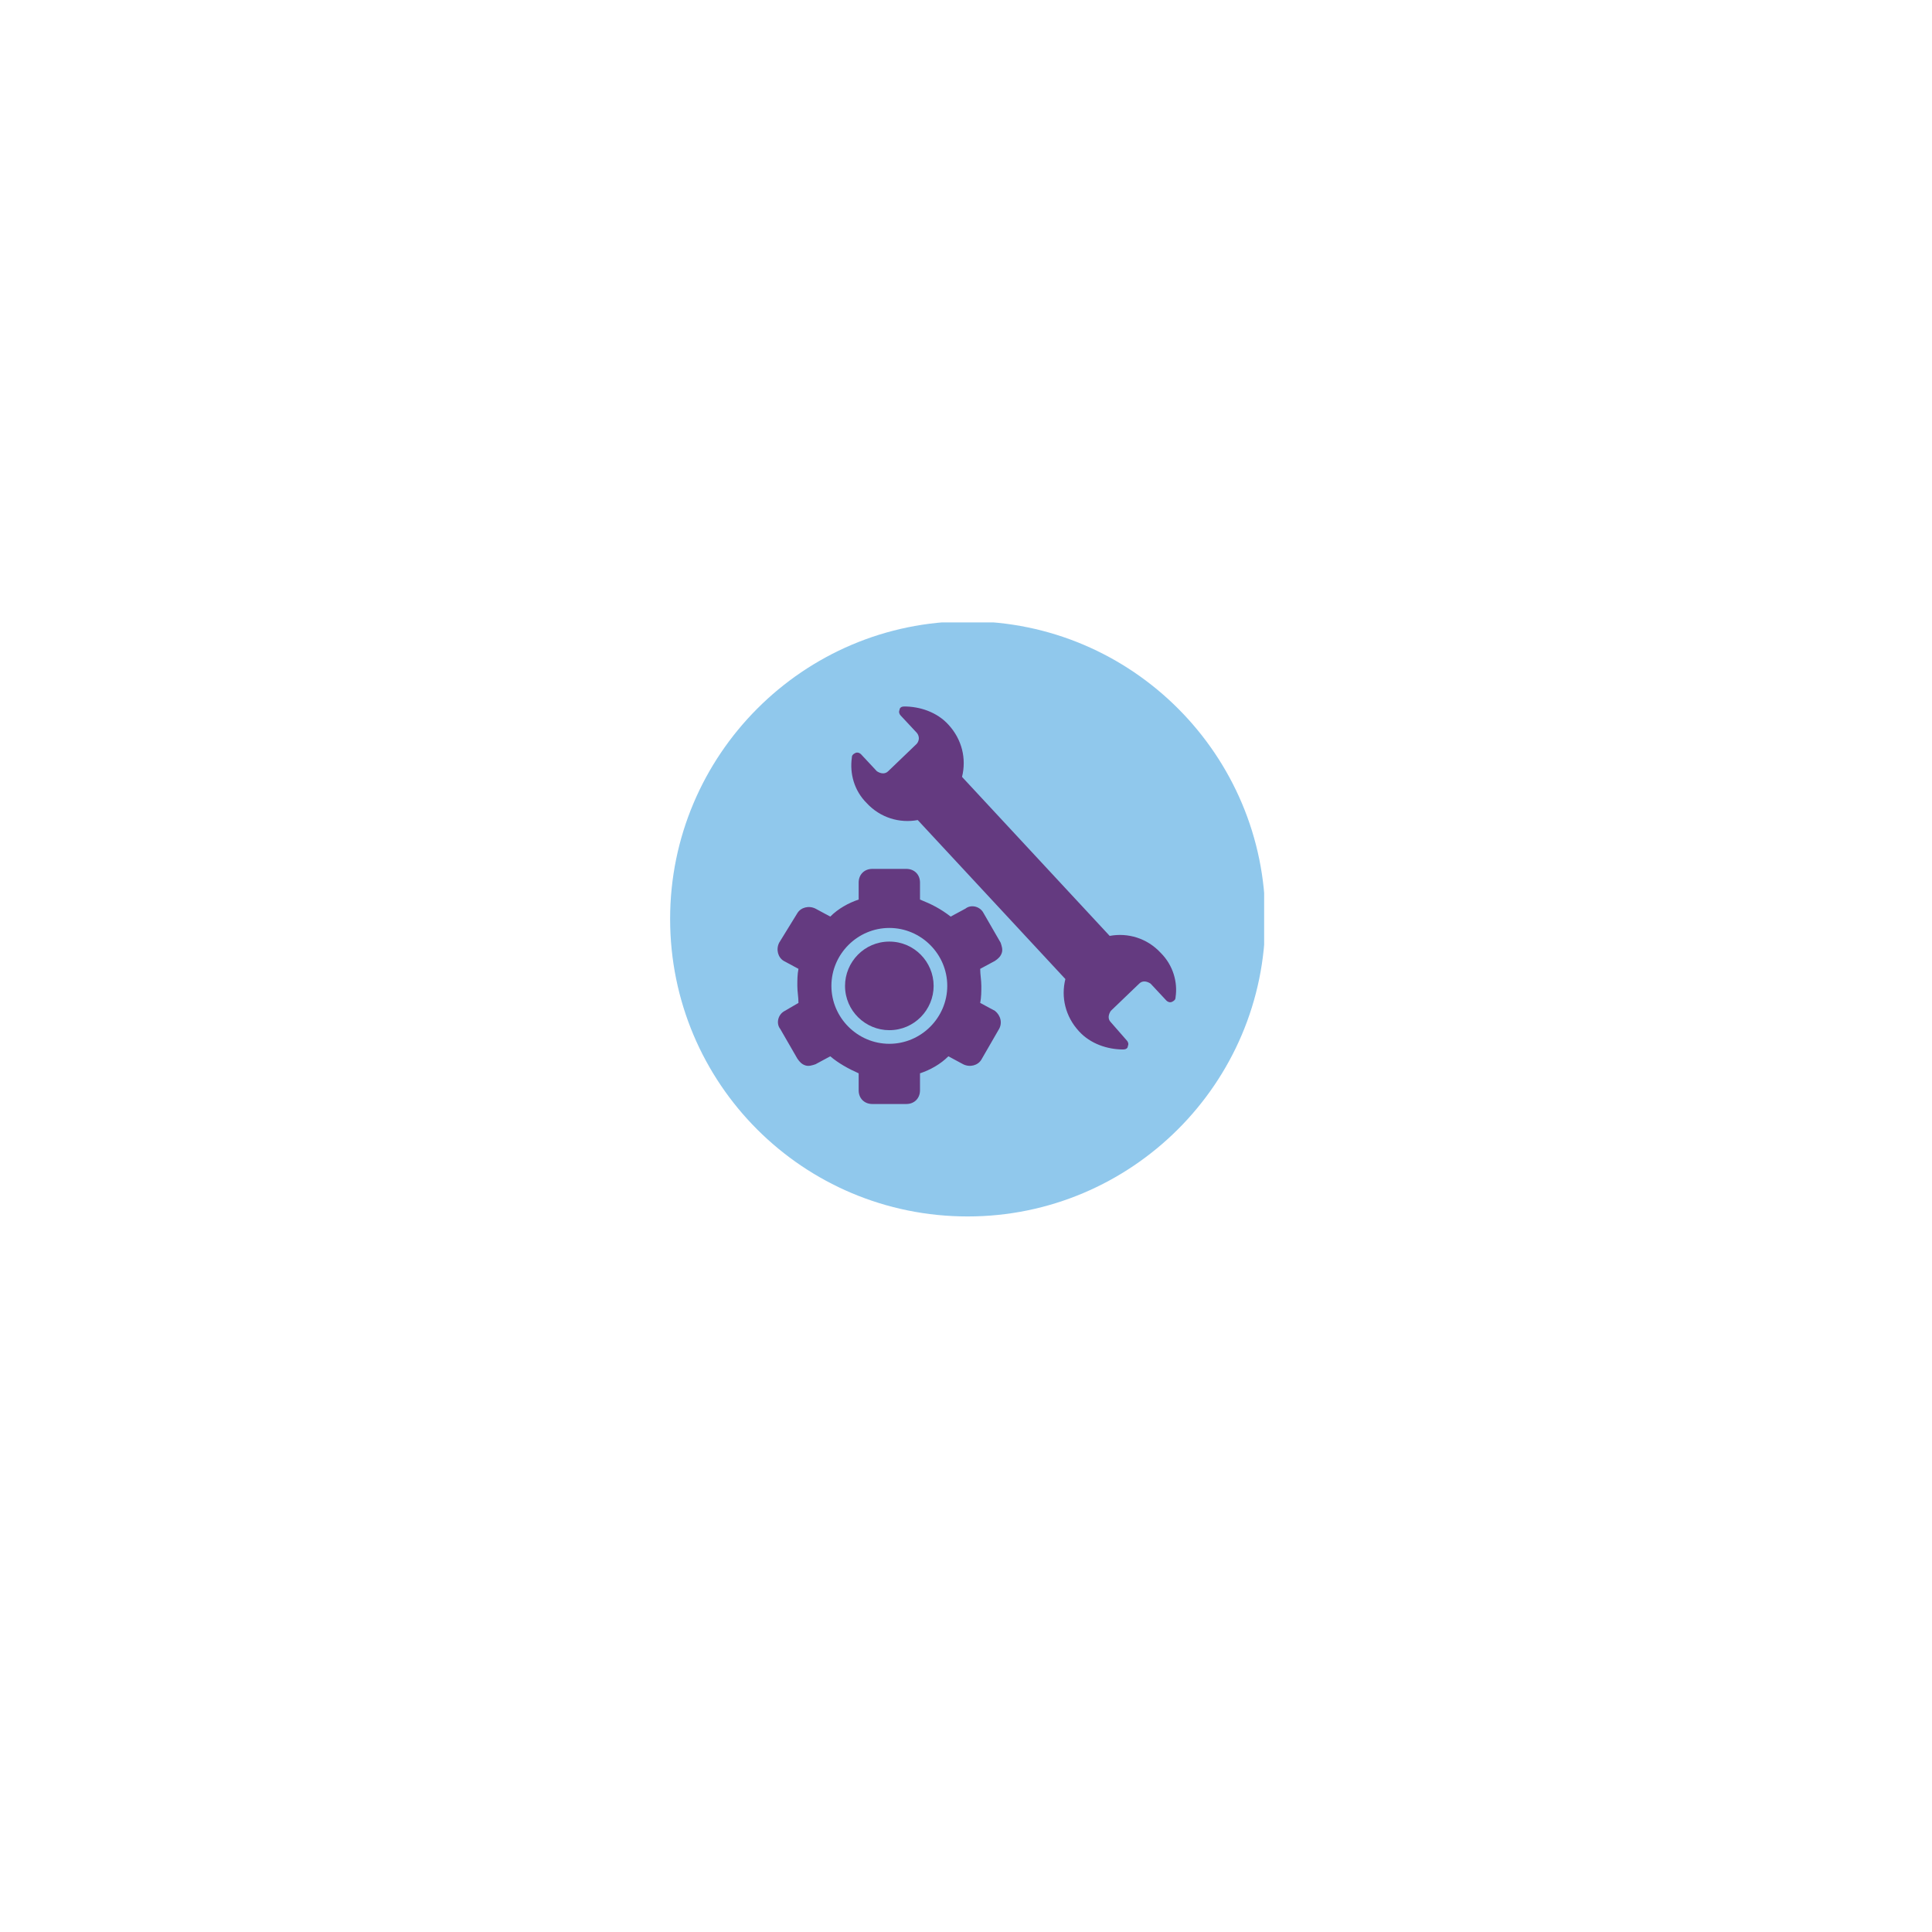 <?xml version="1.0" encoding="utf-8"?>
<!-- Generator: Adobe Illustrator 22.1.0, SVG Export Plug-In . SVG Version: 6.00 Build 0)  -->
<svg version="1.1" id="Layer_1" xmlns="http://www.w3.org/2000/svg" xmlns:xlink="http://www.w3.org/1999/xlink" x="0px" y="0px"
	 viewBox="0 0 170.1 170.1" style="enable-background:new 0 0 170.1 170.1;" xml:space="preserve">
<style type="text/css">
	.st0{clip-path:url(#SVGID_2_);fill:#90C8EC;}
	.st1{clip-path:url(#SVGID_2_);fill:#643A80;}
</style>
<g>
	<defs>
		<rect id="SVGID_1_" x="59" y="54.8" width="52.3" height="52.3"/>
	</defs>
	<clipPath id="SVGID_2_">
		<use xlink:href="#SVGID_1_"  style="overflow:visible;"/>
	</clipPath>
	<path class="st0" d="M85.2,107.1c14.4,0,26.2-11.7,26.2-26.2c0-14.4-11.7-26.2-26.2-26.2S59,66.5,59,80.9
		C59,95.4,70.7,107.1,85.2,107.1"/>
	<path class="st1" d="M78.3,91.9c-2.8,0-5.1-2.3-5.1-5.1c0-2.8,2.3-5.1,5.1-5.1c2.8,0,5.1,2.3,5.1,5.1
		C83.4,89.6,81.1,91.9,78.3,91.9 M87.6,89l-1.3-0.7c0.1-0.5,0.1-1,0.1-1.5c0-0.5-0.1-1-0.1-1.5l1.3-0.7c0.3-0.2,0.5-0.4,0.6-0.7
		c0.1-0.3,0-0.6-0.1-0.9l-1.5-2.6c-0.3-0.6-1.1-0.8-1.6-0.4l-1.3,0.7C82.8,80,82,79.6,81,79.2v-1.5c0-0.7-0.5-1.2-1.2-1.2h-3
		c-0.7,0-1.2,0.5-1.2,1.2v1.5c-0.9,0.3-1.8,0.8-2.5,1.5l-1.3-0.7c-0.6-0.3-1.3-0.1-1.6,0.4L68.6,83c-0.3,0.6-0.1,1.3,0.4,1.6
		l1.3,0.7c-0.1,0.5-0.1,1-0.1,1.5c0,0.5,0.1,1,0.1,1.5L69.1,89c-0.6,0.3-0.8,1.1-0.4,1.6l1.5,2.6c0.2,0.3,0.4,0.5,0.7,0.6
		c0.3,0.1,0.6,0,0.9-0.1l1.3-0.7c0.7,0.6,1.6,1.1,2.5,1.5v1.5c0,0.7,0.5,1.2,1.2,1.2h3c0.7,0,1.2-0.5,1.2-1.2v-1.5
		c0.9-0.3,1.8-0.8,2.5-1.5l1.3,0.7c0.6,0.3,1.3,0.1,1.6-0.4l1.5-2.6C88.3,90.1,88.1,89.4,87.6,89"/>
	<path class="st1" d="M78.3,82.9c-2.2,0-3.9,1.8-3.9,3.9c0,2.2,1.8,3.9,3.9,3.9c2.2,0,3.9-1.8,3.9-3.9
		C82.2,84.7,80.5,82.9,78.3,82.9"/>
	<path class="st1" d="M102.2,83.9c-1.2-1.3-2.9-1.8-4.5-1.5l-13-14c0.4-1.6,0-3.3-1.2-4.6c-1-1.1-2.5-1.6-3.9-1.6
		c-0.2,0-0.4,0.1-0.4,0.3c-0.1,0.2,0,0.4,0.1,0.5l1.4,1.5c0.1,0.1,0.2,0.3,0.2,0.5c0,0.2-0.1,0.4-0.2,0.5l-2.5,2.4
		c-0.3,0.3-0.7,0.2-1,0l-1.4-1.5c-0.1-0.1-0.3-0.2-0.5-0.1c-0.2,0.1-0.3,0.2-0.3,0.4c-0.2,1.4,0.2,2.9,1.3,4
		c1.2,1.3,2.9,1.8,4.5,1.5l13,14c-0.4,1.6,0,3.3,1.2,4.6c1,1.1,2.5,1.6,3.9,1.6c0.2,0,0.4-0.1,0.4-0.3c0.1-0.2,0-0.4-0.1-0.5
		L97.8,90c-0.3-0.3-0.2-0.7,0-1l2.5-2.4c0.3-0.3,0.7-0.2,1,0l1.4,1.5c0.1,0.1,0.3,0.2,0.5,0.1c0.2-0.1,0.3-0.2,0.3-0.4
		C103.7,86.5,103.3,85,102.2,83.9"/>
</g>
</svg>
